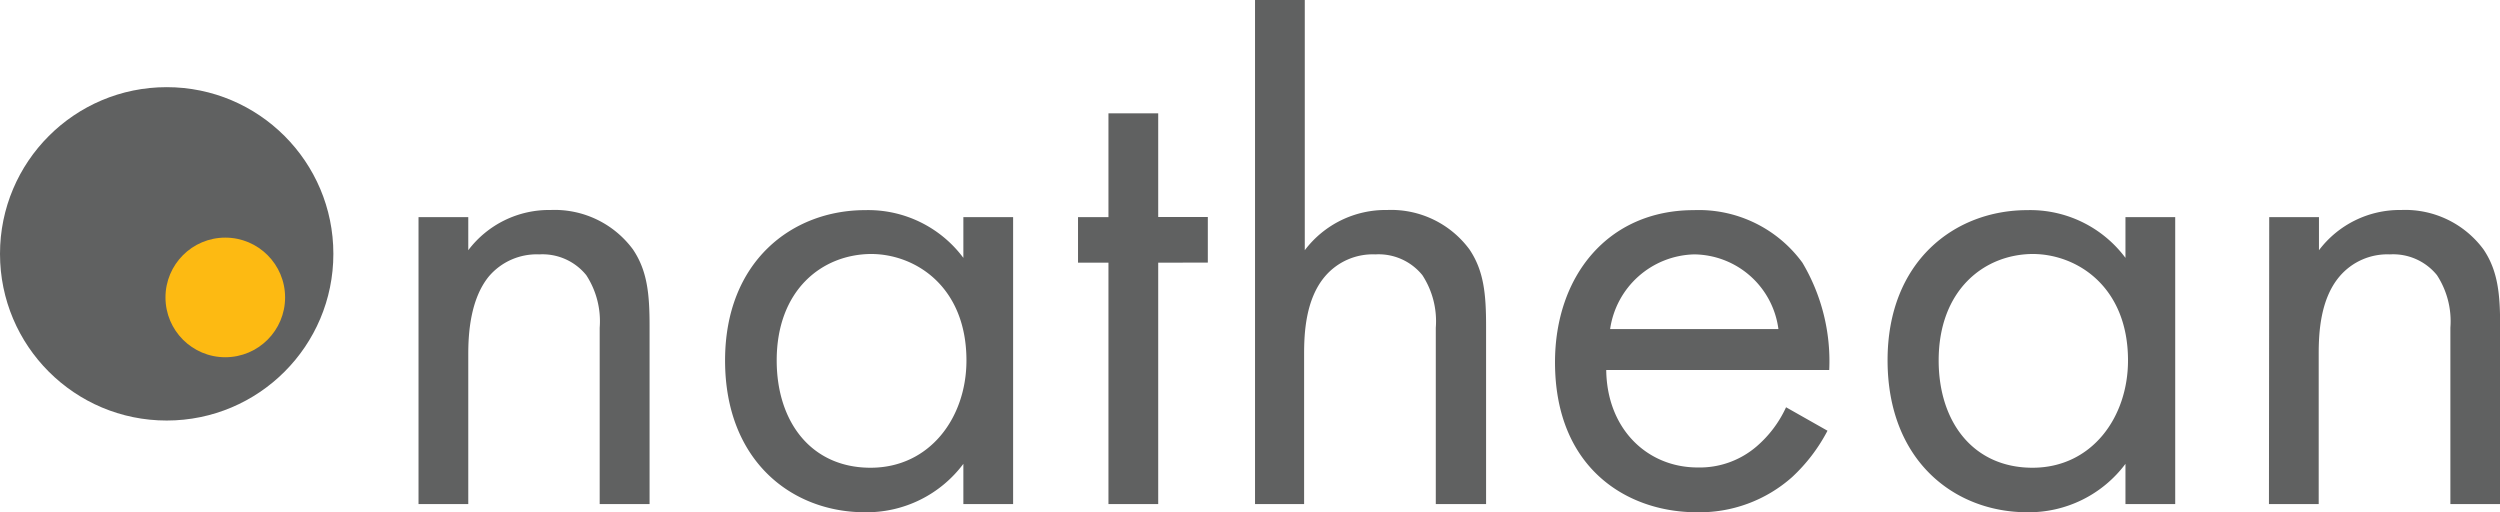 <svg id="Layer_1" data-name="Layer 1" xmlns="http://www.w3.org/2000/svg" viewBox="0 0 186.43 38.21"><defs><style>.cls-1{fill:#606161;}.cls-2{fill:#fdba12;}</style></defs><title>nathean_logo</title><path class="cls-1" d="M35.14,19.31h3.71v2.47a7.55,7.55,0,0,1,6.14-3,7.26,7.26,0,0,1,6.14,2.94c1.08,1.6,1.24,3.35,1.24,5.72V40.71H48.65V27.56a6.29,6.29,0,0,0-1-3.92,4.2,4.2,0,0,0-3.51-1.55,4.68,4.68,0,0,0-3.76,1.65C39,25.44,38.85,28,38.85,29.52V40.71H35.14Z" transform="translate(-3.93 -3.12)"/><path class="cls-1" d="M75.77,19.31h3.71v21.4H75.77v-3a9,9,0,0,1-7.32,3.61C63,41.33,58,37.51,58,30,58,22.61,63,18.79,68.45,18.79a8.85,8.85,0,0,1,7.32,3.56ZM61.85,30c0,4.59,2.58,8,7,8S76,34.26,76,30c0-5.52-3.82-7.94-7.12-7.94C65.2,22.09,61.85,24.77,61.85,30Z" transform="translate(-3.93 -3.12)"/><path class="cls-1" d="M90.3,22.71v18H86.59v-18H84.32v-3.4h2.27V11.57H90.3v7.73H94v3.4Z" transform="translate(-3.93 -3.12)"/><path class="cls-1" d="M97.52,3.12h3.71V21.78a7.55,7.55,0,0,1,6.14-3,7.26,7.26,0,0,1,6.14,2.94c1.08,1.6,1.24,3.35,1.24,5.72V40.71H111V27.56a6.29,6.29,0,0,0-1-3.92,4.2,4.2,0,0,0-3.51-1.55,4.68,4.68,0,0,0-3.76,1.65c-1.44,1.7-1.55,4.23-1.55,5.77V40.71H97.52Z" transform="translate(-3.93 -3.12)"/><path class="cls-1" d="M140.21,35.24a12.78,12.78,0,0,1-2.63,3.45,10.39,10.39,0,0,1-7.12,2.63c-5.16,0-10.57-3.25-10.57-11.19,0-6.39,3.92-11.34,10.36-11.34a9.57,9.57,0,0,1,8.09,3.92,14.38,14.38,0,0,1,2,8H123.71c.05,4.43,3.09,7.27,6.81,7.27a6.5,6.5,0,0,0,4.38-1.55,8.53,8.53,0,0,0,2.22-2.94Zm-3.66-7.58a6.4,6.4,0,0,0-6.29-5.57A6.5,6.5,0,0,0,124,27.66Z" transform="translate(-3.93 -3.12)"/><path class="cls-1" d="M162.43,19.31h3.71v21.4h-3.71v-3a9,9,0,0,1-7.32,3.61c-5.41,0-10.42-3.82-10.42-11.34,0-7.37,5-11.19,10.42-11.19a8.86,8.86,0,0,1,7.32,3.56ZM148.5,30c0,4.59,2.58,8,7,8s7.12-3.76,7.12-8c0-5.52-3.82-7.94-7.12-7.94C151.86,22.09,148.5,24.77,148.5,30Z" transform="translate(-3.93 -3.12)"/><path class="cls-1" d="M173.15,19.31h3.71v2.47a7.55,7.55,0,0,1,6.13-3,7.26,7.26,0,0,1,6.14,2.94c1.08,1.6,1.24,3.35,1.24,5.72V40.71h-3.71V27.56a6.3,6.3,0,0,0-1-3.92,4.2,4.2,0,0,0-3.51-1.55,4.68,4.68,0,0,0-3.76,1.65c-1.44,1.7-1.55,4.23-1.55,5.77V40.71h-3.71Z" transform="translate(-3.93 -3.12)"/><circle id="planet" class="cls-1" cx="12.43" cy="18.93" r="12.43"/><circle id="moon" class="cls-2" cx="16.8" cy="22.18" r="4.46"/></svg>